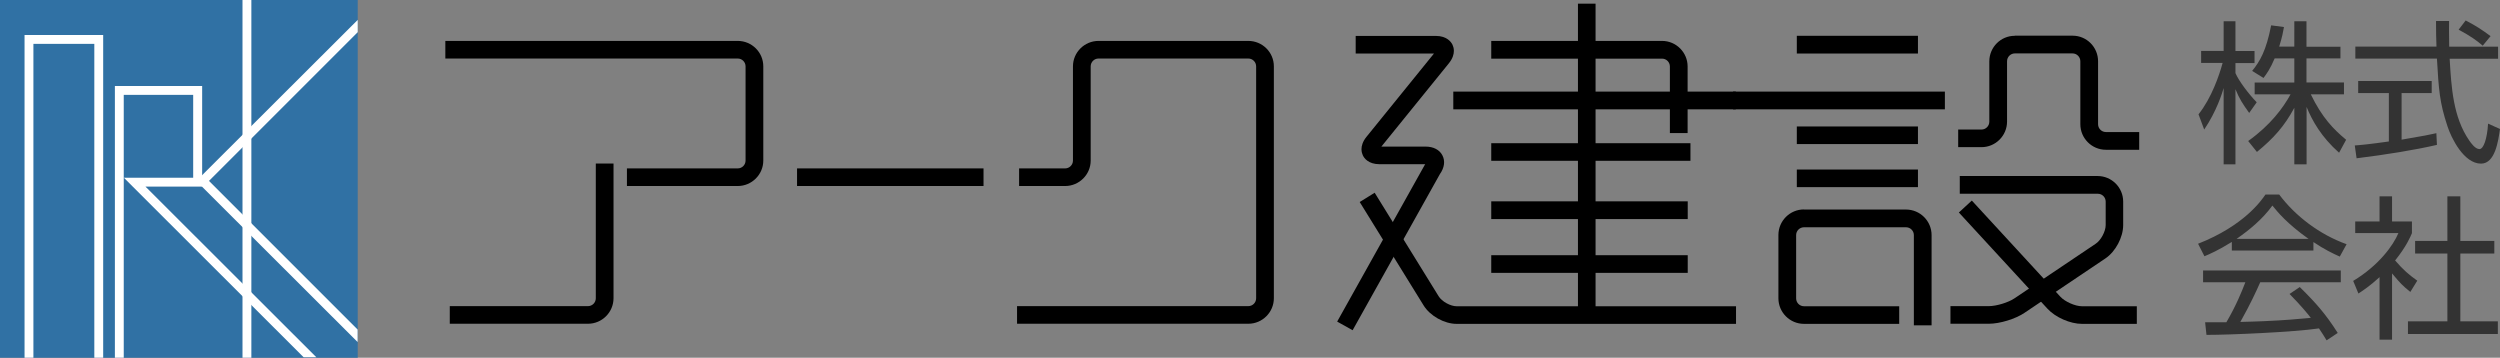 <svg id="_レイヤー_2" xmlns="http://www.w3.org/2000/svg" viewBox="0 0 220 31.48"><rect x="0" y="0" width="220" height="31.48" fill="#808080" stroke="none"/><defs><style>.cls-1{fill:#fff}</style></defs><g id="_レイヤー_1-2"><path fill="#3071a4" d="M0 0h31.48v31.48H0z"/><path class="cls-1" d="M8.7 3.08H2.16v28.4h.78V3.86H8.3v27.62h.78V3.08h-.39zm8.69 4.49h-7.28v23.91h.78V8.35H17v7.29h-6.1l15.82 15.8h1.12S14.03 17.65 12.8 16.42h4.99V7.57h-.39z"/><path class="cls-1" d="M21.34 0h.78v31.48h-.78z"/><path class="cls-1" d="M17.56 15.65l-.28.28L31.47 30.1V29L18.39 15.92 31.48 2.83V1.75L17.56 15.64z"/><path d="M39.19 3.6v1.55h25.73c.38 0 .69.31.69.69v8.29c0 .38-.31.69-.69.69h-9.75v1.55h9.75c1.24 0 2.25-1.01 2.25-2.24V5.84c0-1.24-1.01-2.24-2.25-2.24H39.19zm57.48 0c-1.24 0-2.25 1.01-2.25 2.24v8.29c0 .38-.31.69-.69.69h-4.05v1.55h4.05c1.24 0 2.25-1.01 2.25-2.24V5.84c0-.38.31-.69.69-.69h13.18c.38 0 .69.31.69.69v20.41c0 .38-.31.69-.69.69H89.5v1.55h20.35c1.24 0 2.25-1.01 2.25-2.25V5.84c0-1.24-1.01-2.24-2.25-2.24H96.67zM70.14 14.82h16.41v1.55H70.14z"/><path d="M52.43 14.4v11.85c0 .38-.31.69-.69.69H39.58v1.55h12.16c1.24 0 2.25-1.01 2.25-2.25V14.39h-1.56zm78.8 3.32h17.29v1.56h-17.29zm0 4.74h17.29v1.55h-17.29zM119.3 3.15v1.56h6.89c-.76.94-5.94 7.33-5.94 7.33-.34.42-.44.8-.44 1.09 0 .24.07.43.12.54.11.24.48.78 1.47.78h4.02s-.02.03-.03.04l-7.72 13.81 1.36.76 7.72-13.81s-.03.05-.04.07c.4-.56.48-1.16.22-1.65-.25-.49-.79-.77-1.48-.77h-3.89c.76-.94 5.94-7.33 5.94-7.33.34-.42.44-.8.44-1.09 0-.25-.07-.43-.12-.54-.11-.23-.48-.78-1.47-.78h-7.05z"/><path d="M119.65 17.77l5.63 9.11c.57.92 1.82 1.62 2.9 1.62h24.59v-1.55h-24.59c-.54 0-1.3-.42-1.58-.88l-5.63-9.11-1.32.82zm8.24-9.71h24.86v1.56h-24.86z"/><path d="M152.51 8.06h18.64v1.56h-18.64zM138.86.32h1.55v27.39h-1.55zm19.26 10.81h10.66v1.55h-10.66zm0 3.79h10.66v1.55h-10.66zm0-11.77h10.66v1.56h-10.66zm.63 15.28c-1.24 0-2.25 1.01-2.25 2.25v5.57c0 1.24 1.01 2.25 2.25 2.25h8.38v-1.55h-8.38c-.38 0-.69-.31-.69-.69v-5.57c0-.38.31-.69.69-.69h8.98c.38 0 .69.31.69.69v7.94h1.56v-7.94c0-1.24-1.01-2.25-2.25-2.25h-8.98z"/><path d="M131.23 3.6v1.56h15.03c.38 0 .69.31.69.69v5.86h1.56V5.85c0-1.24-1.01-2.25-2.25-2.25h-15.03zm0 9h17.53v1.55h-17.53zm46.07-9.45c-1.24 0-2.24 1.01-2.24 2.25v5.31c0 .38-.31.69-.69.69h-2.05v1.55h2.05c1.24 0 2.25-1.01 2.25-2.25V5.39c0-.38.31-.69.69-.69h5.07c.38 0 .69.31.69.69v5.54c0 1.24 1.01 2.25 2.25 2.25h2.93v-1.56h-2.93c-.38 0-.69-.31-.69-.69V5.39c0-1.24-1-2.25-2.24-2.25h-5.07zm-4.84 12.35v1.55h12.15c.38 0 .69.31.69.69v2.07c0 .55-.42 1.34-.88 1.64l-7.14 4.8c-.54.37-1.6.69-2.26.69h-3.38v1.55h3.38c.96 0 2.33-.42 3.12-.95l7.14-4.8c.89-.6 1.56-1.86 1.56-2.93v-2.07c0-1.24-1.01-2.25-2.25-2.25h-12.15z"/><path d="M172.38 18.7l7.8 8.47c.7.76 2 1.33 3.03 1.33h4.83v-1.55h-4.83c-.59 0-1.49-.4-1.89-.83l-7.8-8.47-1.14 1.05z"/><path d="M197.93 9.94c-.6-.84-.86-1.24-1.21-2.09v6.61h-1.04V7.75c-.12.42-.61 2.02-1.71 3.65l-.5-1.34c1.15-1.44 1.83-3.45 2.12-4.52h-1.89V4.48h1.98V1.87h1.04v2.62h1.68v1.06h-1.68v.88c.27.65 1.14 1.82 1.87 2.57l-.67.95zm5.04 4.52h-1.07V9.49c-.88 1.62-1.81 2.67-3.29 3.88l-.77-.96c1.97-1.41 3.08-2.92 3.73-4.11h-3.16V7.26h3.49V5.14h-1.73c-.39.92-.69 1.33-.98 1.72l-1-.62c.68-.84 1.24-1.77 1.67-4.01l1.13.15c-.08.43-.15.86-.42 1.72h1.33V1.87h1.07v2.24h2.99v1.03h-2.99v2.12h3.3V8.3h-2.92c.99 2.05 2 3.08 3.11 4l-.62 1.14c-1.55-1.37-2.36-2.8-2.86-4.03v5.05zm11.48-1.71c-1.95.45-4.48.86-7.07 1.18l-.16-1.13c.57-.04 1.29-.11 3-.35V8.19h-2.7V7.13h6.47v1.06h-2.65v4.1c1.96-.33 2.54-.45 3.06-.57l.05 1.03zm1.07-10.89c-.01.46-.01 1 .01 2.25h4.3v1.06h-4.26c.15 2.52.3 5.13 1.72 7.19.15.22.53.76.9.76s.68-.92.76-2.24l1.05.47c-.15 1.03-.42 3.05-1.67 3.05-1.51 0-2.62-2.25-2.96-3.31-.69-2.09-.76-3.18-.92-5.93h-7.18V4.1h7.14c-.03-.64-.04-1.45-.04-2.25h1.15zm2.96 2.16c-.52-.45-1.06-.84-2.12-1.41l.62-.81c.99.52 1.4.8 2.19 1.38l-.69.84zm-14.9 18.03h-7.18v-.76c-1.21.75-1.95 1.07-2.41 1.26l-.56-1.1c4.04-1.59 5.56-3.79 5.93-4.33h1.21c1.41 1.89 3.57 3.53 5.93 4.37l-.6 1.09c-.6-.27-1.36-.63-2.32-1.28v.75zm-1.19 3.22c1.45 1.43 2.28 2.38 3.33 4.03l-.98.65c-.22-.37-.38-.62-.67-1.05-2.27.33-7.81.57-9.9.57l-.12-1.11h1.87c.86-1.47 1.37-2.73 1.67-3.52h-3.72V23.8h12.12v1.04h-7.09c-.33.75-.87 1.93-1.75 3.49.34-.01 1.86-.05 2.14-.07 1.66-.07 3.05-.19 4.06-.29-.13-.18-.81-1.03-1.87-2.1l.9-.61zm.76-4.25c-1.91-1.36-2.7-2.34-3.18-2.93-.86 1.19-2.01 2.14-3.15 2.93h6.33zm7.35 8.87h-1.1v-5.5c-.86.79-1.48 1.19-1.86 1.44l-.46-1.11c2.25-1.36 3.52-3.11 3.98-4.21h-3.8v-1.02h2.14v-2.21h1.1v2.21h1.75v1.03c-.14.33-.49 1.17-1.48 2.4.72.83 1.19 1.24 1.95 1.78l-.61.99c-.72-.58-.87-.75-1.61-1.63v5.82zm6.01-12.61v3.92h2.99v1.11h-2.99v5.97h3.3v1.11h-7.91v-1.11h3.47v-5.97h-2.84V21.2h2.84v-3.92h1.14z" fill="#333"/></g></svg>